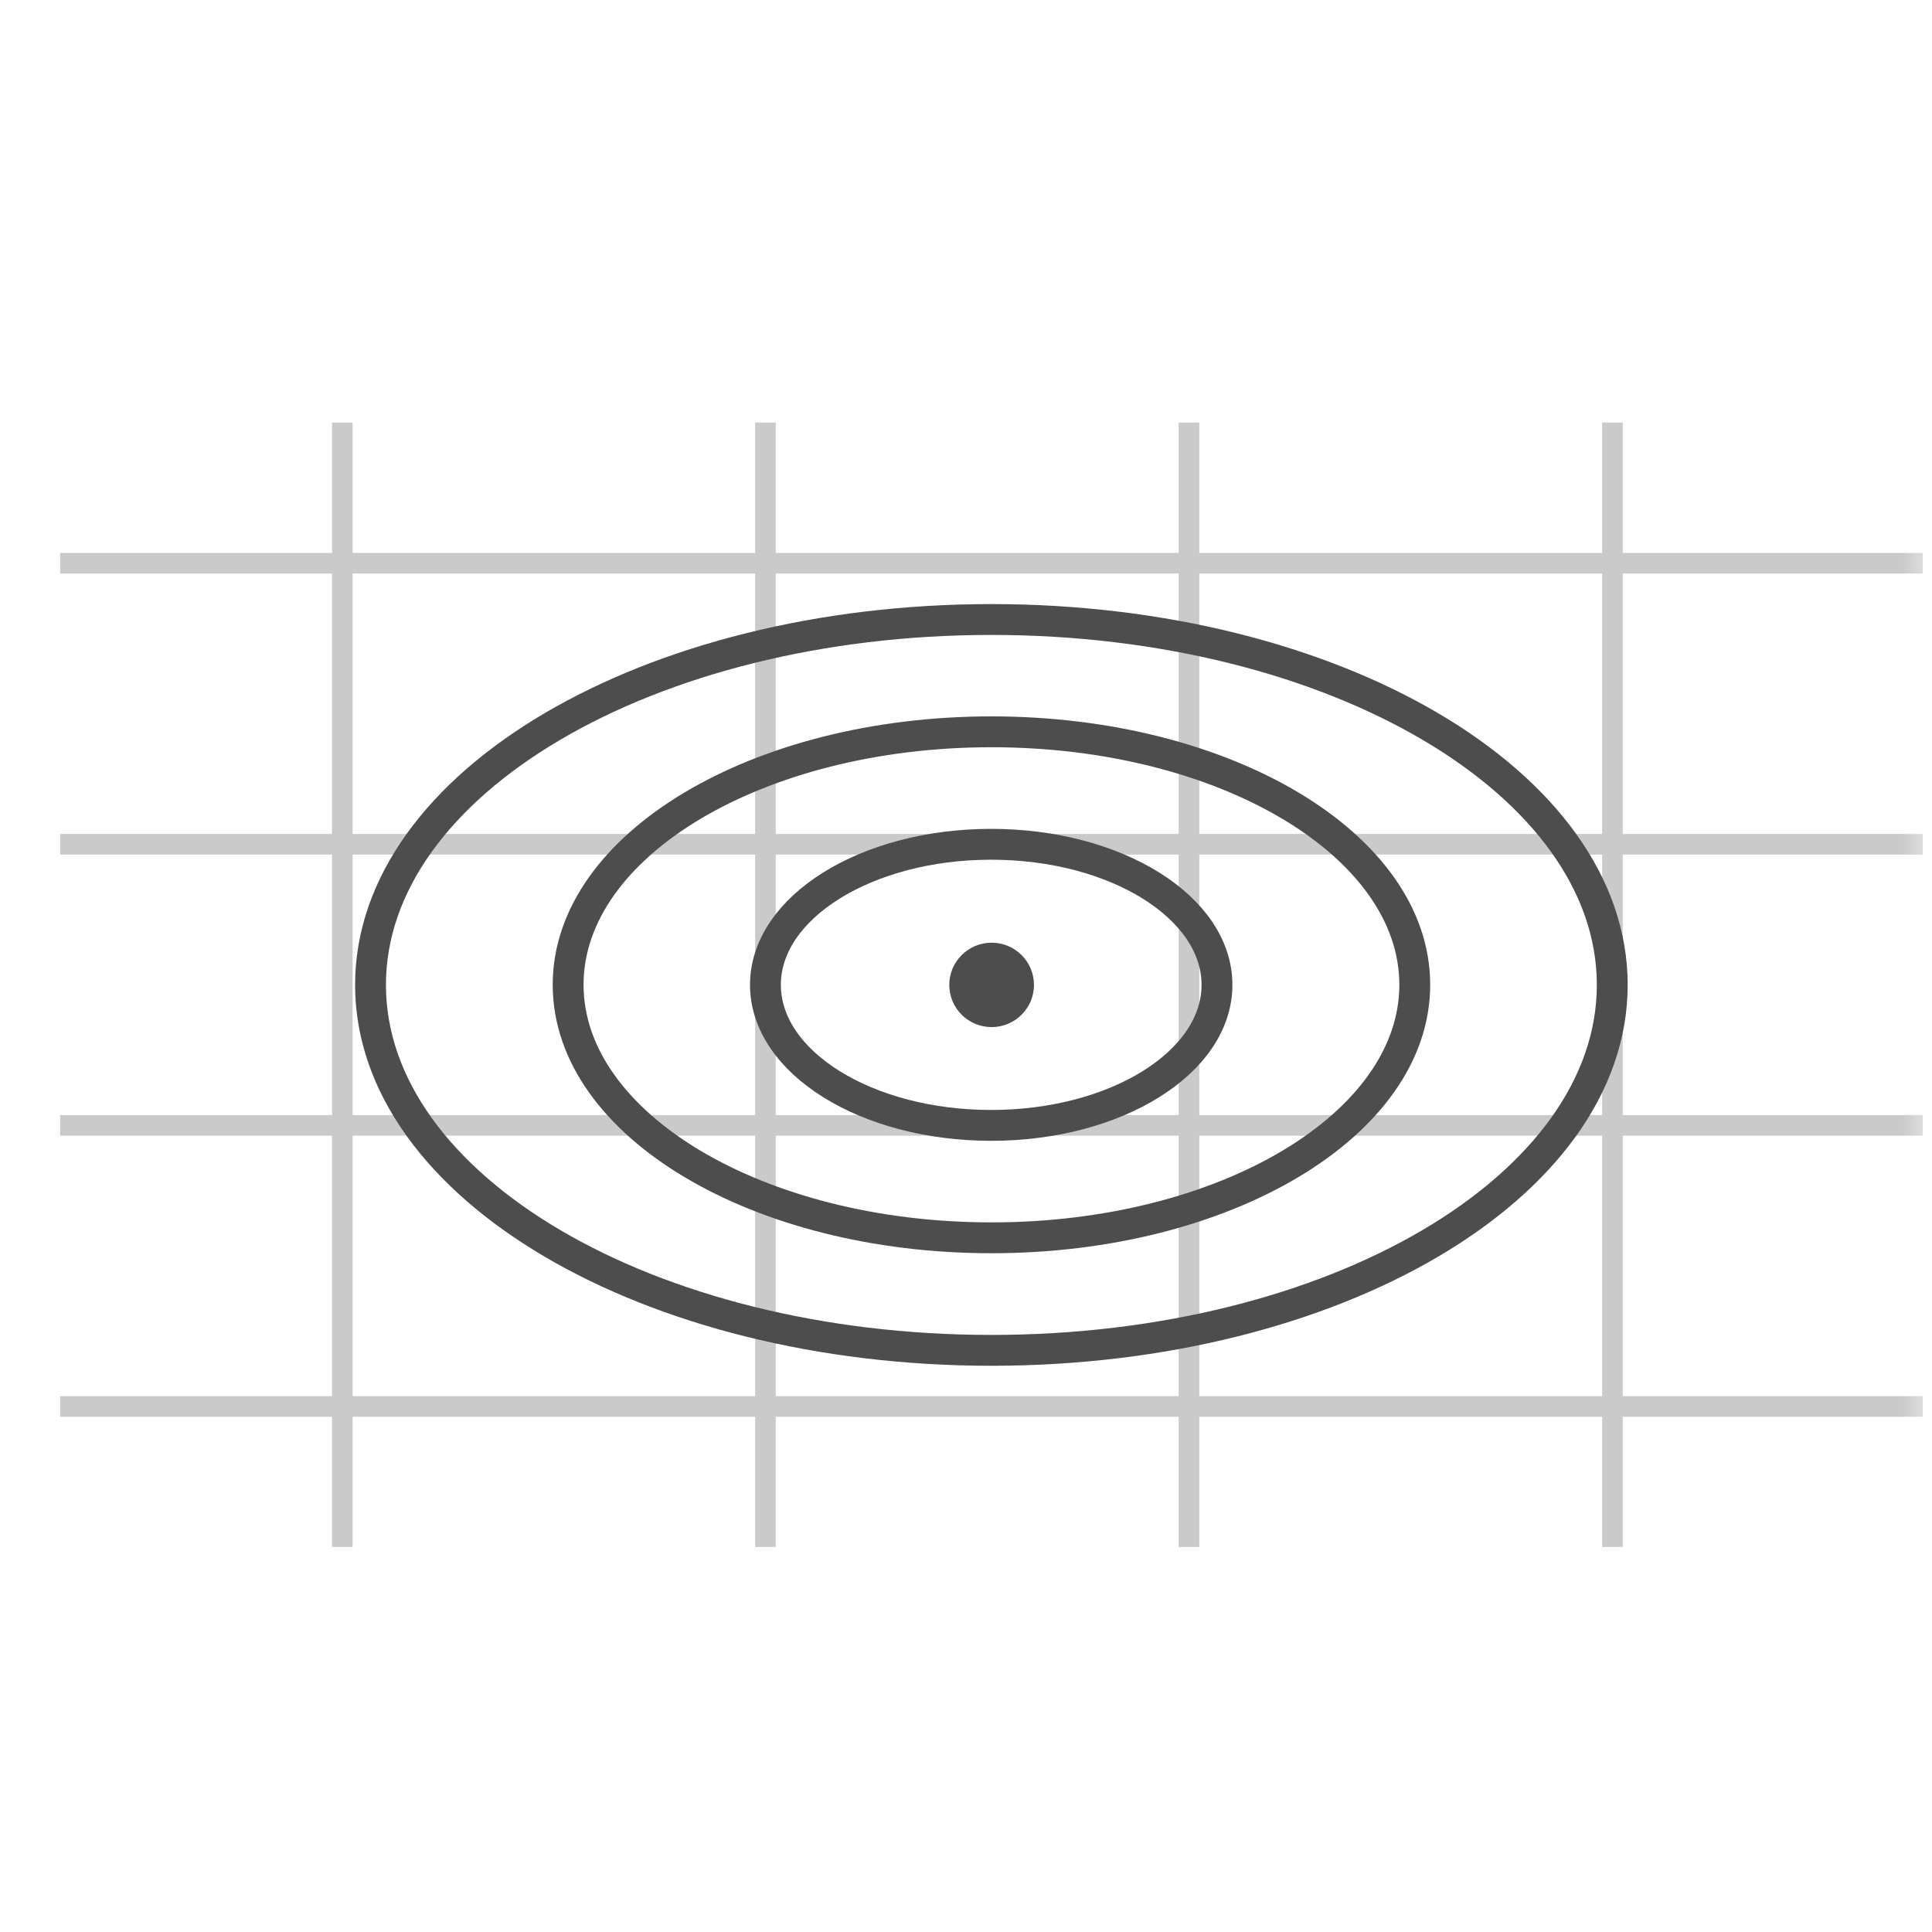 <svg width="32" height="32" viewBox="0 0 32 32" fill="none" xmlns="http://www.w3.org/2000/svg">
<mask id="mask0_210_45304" style="mask-type:alpha" maskUnits="userSpaceOnUse" x="0" y="0" width="32" height="32">
<rect width="32" height="32" fill="#D9D9D9"/>
</mask>
<g mask="url(#mask0_210_45304)">
<g opacity="0.3">
<path d="M0.996 9.329H31.847" stroke="#4D4D4D" stroke-width="0.341"/>
<path d="M0.996 13.984H31.847" stroke="#4D4D4D" stroke-width="0.341"/>
<path d="M0.996 18.64H31.847" stroke="#4D4D4D" stroke-width="0.341"/>
<path d="M0.996 23.295H31.847" stroke="#4D4D4D" stroke-width="0.341"/>
<path d="M5.67 7V25.623" stroke="#4D4D4D" stroke-width="0.341"/>
<path d="M12.678 7V25.623" stroke="#4D4D4D" stroke-width="0.341"/>
<path d="M19.693 7V25.623" stroke="#4D4D4D" stroke-width="0.341"/>
<path d="M26.707 7V25.623" stroke="#4D4D4D" stroke-width="0.341"/>
</g>
<path d="M16.42 22.366C22.1 22.366 26.704 19.656 26.704 16.313C26.704 12.971 22.1 10.261 16.42 10.261C10.741 10.261 6.137 12.971 6.137 16.313C6.137 19.656 10.741 22.366 16.42 22.366Z" stroke="#4D4D4D" stroke-width="0.511"/>
<path d="M16.422 20.502C20.294 20.502 23.433 18.625 23.433 16.311C23.433 13.997 20.294 12.121 16.422 12.121C12.549 12.121 9.41 13.997 9.41 16.311C9.41 18.625 12.549 20.502 16.422 20.502Z" stroke="#4D4D4D" stroke-width="0.511"/>
<path d="M16.417 18.64C18.482 18.64 20.157 17.598 20.157 16.312C20.157 15.027 18.482 13.984 16.417 13.984C14.352 13.984 12.678 15.027 12.678 16.312C12.678 17.598 14.352 18.64 16.417 18.64Z" stroke="#4D4D4D" stroke-width="0.511"/>
<path d="M16.424 17.012C16.812 17.012 17.126 16.699 17.126 16.313C17.126 15.927 16.812 15.614 16.424 15.614C16.037 15.614 15.723 15.927 15.723 16.313C15.723 16.699 16.037 17.012 16.424 17.012Z" fill="#4D4D4D"/>
</g>
</svg>
